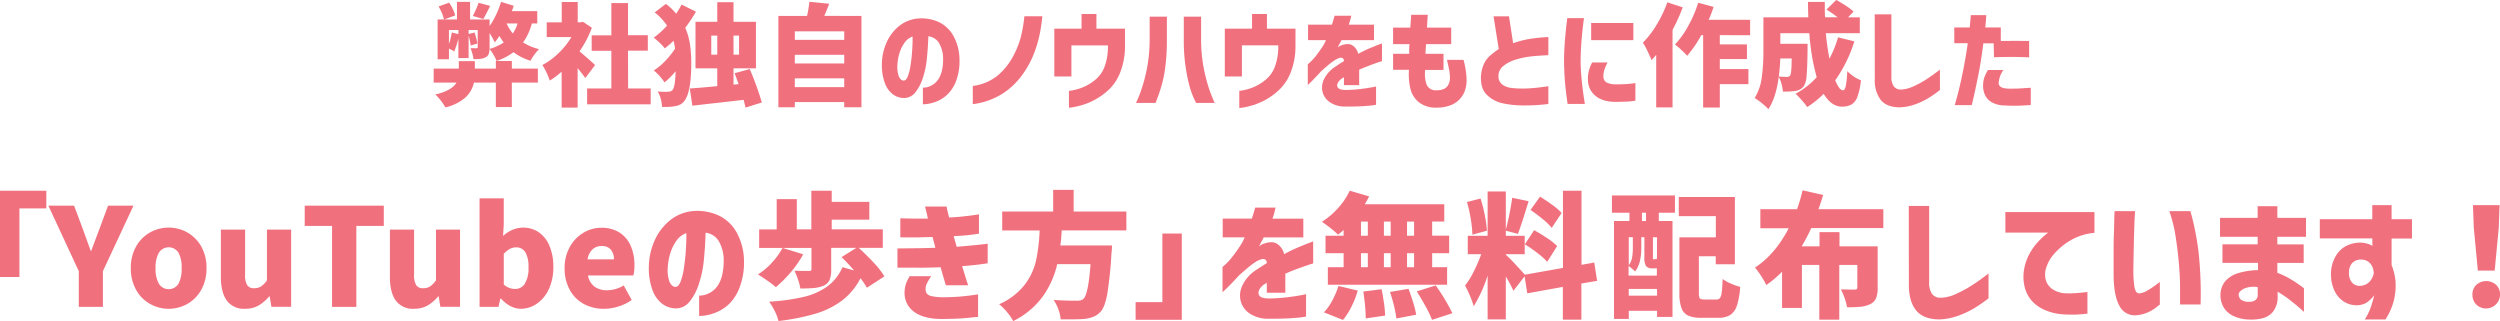 <svg xmlns="http://www.w3.org/2000/svg" width="809.68" height="103.97" viewBox="0 0 809.68 103.97"><defs><style>.cls-1{isolation:isolate;}.cls-2{fill:#f1707e;}</style></defs><g id="レイヤー_2" data-name="レイヤー 2"><g id="レイヤー_1-2" data-name="レイヤー 1"><g id="グループ_2020" data-name="グループ 2020"><g id="_YouTubeの歩き方_を無料配布しています_" data-name=" YouTubeの歩き方 を無料配布しています " class="cls-1"><g class="cls-1"><path class="cls-2" d="M15,61.77v5.72H6.29V89.71H0V61.77Z"/><path class="cls-2" d="M25.52,87.82,15.66,66.61H24l2.73,7.31,2.64,7.3h.18Q31,77.31,31.5,76l.8-2.11L35,66.61h8.23l-9.9,21.21V99.39H25.52Z"/><path class="cls-2" d="M48.58,98.42a11.66,11.66,0,0,1-4.51-4.57,14,14,0,0,1-1.7-7,13.82,13.82,0,0,1,1.7-7,11.77,11.77,0,0,1,4.51-4.56,12.37,12.37,0,0,1,12.1,0,11.91,11.91,0,0,1,4.51,4.56,13.92,13.92,0,0,1,1.69,7,14.08,14.08,0,0,1-1.69,7,11.8,11.8,0,0,1-4.51,4.57,12.31,12.31,0,0,1-12.1,0Zm9.24-6.55a10,10,0,0,0,1-5,9.88,9.88,0,0,0-1-5,3.75,3.75,0,0,0-6.38,0,9.77,9.77,0,0,0-1.06,5,9.9,9.9,0,0,0,1.06,5,3.74,3.74,0,0,0,6.38,0Z"/><path class="cls-2" d="M73.46,97.35q-1.92-2.67-1.92-7.51V74.36h7.84V88.88a6.3,6.3,0,0,0,.68,3.47,2.5,2.5,0,0,0,2.22,1,4.17,4.17,0,0,0,2.24-.57,7.3,7.3,0,0,0,1.94-2V74.36h7.83v25H87.91L87.34,96h-.18a12.6,12.6,0,0,1-3.52,3,8.56,8.56,0,0,1-4.26,1A6.8,6.8,0,0,1,73.46,97.35Z"/><path class="cls-2" d="M107.54,99.39V73.17H98.69V66.61H124.3v6.56h-8.89V99.39Z"/><path class="cls-2" d="M128.19,97.35q-1.91-2.67-1.91-7.51V74.36h7.83V88.88a6.39,6.39,0,0,0,.68,3.47,2.53,2.53,0,0,0,2.23,1,4.19,4.19,0,0,0,2.24-.57,7.3,7.3,0,0,0,1.94-2V74.36H149v25h-6.38L142.08,96h-.18a12.88,12.88,0,0,1-3.52,3,8.6,8.6,0,0,1-4.27,1A6.82,6.82,0,0,1,128.19,97.35Z"/><path class="cls-2" d="M165.37,99.17a10.77,10.77,0,0,1-3.1-2.46h-.22l-.61,2.68h-6.12V64.24h7.83v8.44l-.22,3.74a10.93,10.93,0,0,1,3.08-2,8.65,8.65,0,0,1,3.39-.7,8.78,8.78,0,0,1,5.17,1.56A10,10,0,0,1,178,79.75a17,17,0,0,1,1.21,6.66,16.68,16.68,0,0,1-1.47,7.26,11.48,11.48,0,0,1-3.9,4.71A9.09,9.09,0,0,1,168.7,100,7.27,7.27,0,0,1,165.37,99.17Zm4.6-7.3a9.42,9.42,0,0,0,1.19-5.28,9.47,9.47,0,0,0-1-4.89,3.36,3.36,0,0,0-3.06-1.58,4.1,4.1,0,0,0-2,.51,7.78,7.78,0,0,0-1.94,1.6v9.9a5.3,5.3,0,0,0,3.7,1.45A3.63,3.63,0,0,0,170,91.87Z"/><path class="cls-2" d="M189.09,98.45a11.35,11.35,0,0,1-4.55-4.56,14.13,14.13,0,0,1-1.68-7A13.72,13.72,0,0,1,184.54,80a12.16,12.16,0,0,1,4.39-4.6,11.13,11.13,0,0,1,5.81-1.63,10.63,10.63,0,0,1,5.92,1.56,9.67,9.67,0,0,1,3.61,4.29,15.12,15.12,0,0,1,1.21,6.21,13,13,0,0,1-.35,3.38h-14.7a5.81,5.81,0,0,0,2.16,3.66A6.76,6.76,0,0,0,196.68,94,10.31,10.31,0,0,0,202,92.44l2.59,4.71a14.8,14.8,0,0,1-4.29,2.11,15.45,15.45,0,0,1-4.64.75A13.5,13.5,0,0,1,189.09,98.45ZM198.83,84a4.82,4.82,0,0,0-1-3.15,3.68,3.68,0,0,0-3-1.17,4.28,4.28,0,0,0-2.95,1.1A5.54,5.54,0,0,0,190.3,84Z"/><path class="cls-2" d="M234.39,84.08a12.33,12.33,0,0,0-1.54-5.87,5.73,5.73,0,0,0-4.32-2.84c-.08,2.84-.27,5.72-.55,8.62a34.63,34.63,0,0,1-1.65,8,17.32,17.32,0,0,1-3.08,5.81,5.64,5.64,0,0,1-4.66,2.07,7.55,7.55,0,0,1-3.94-1.35,9.55,9.55,0,0,1-3.17-4.15,20.26,20.26,0,0,1-1.34-7.88,21.38,21.38,0,0,1,2-8.87,17.38,17.38,0,0,1,5.06-6.42,13.76,13.76,0,0,1,7.17-2.84,16.76,16.76,0,0,1,8,1.26,13.05,13.05,0,0,1,6,5.3,19.46,19.46,0,0,1,2.59,9.55A22.47,22.47,0,0,1,239.56,93,14.43,14.43,0,0,1,236,98.58a13.9,13.9,0,0,1-4.82,2.88,14.8,14.8,0,0,1-4.75.88v-6.6a7.27,7.27,0,0,0,5.89-3.06Q234.43,89.76,234.39,84.08Zm-15.67,8.84c.68,0,1.24-.54,1.7-1.71a22.19,22.19,0,0,0,1.1-4.51c.27-1.84.48-3.75.61-5.74s.19-3.82.16-5.46A6.51,6.51,0,0,0,219.05,78a14.4,14.4,0,0,0-2,4.16,18.41,18.41,0,0,0-.77,4.33,11.24,11.24,0,0,0,.57,4.82C217.34,92.33,218,92.87,218.72,92.92Z"/><path class="cls-2" d="M260.13,82.36a34.67,34.67,0,0,1-4,5.79A39.6,39.6,0,0,1,251.28,93a32.47,32.47,0,0,0-2.79-2.13c-1.19-.84-2.2-1.49-3-2A21.63,21.63,0,0,0,250,85.07a24.75,24.75,0,0,0,3.46-4.77Zm20.63,10.83a24.29,24.29,0,0,0-2.07-3.08,21.15,21.15,0,0,1-6,7.24,27.1,27.1,0,0,1-8.56,4.24,72.9,72.9,0,0,1-12,2.38,14.62,14.62,0,0,0-1.23-3.26,20.5,20.5,0,0,0-1.8-3,67.58,67.58,0,0,0,11.06-1.52,21.84,21.84,0,0,0,7.7-3.36,15.34,15.34,0,0,0,5-6.3l3.74,1.06a56.06,56.06,0,0,0-4.05-4.31l4.79-3h-8.14v7.08a8.29,8.29,0,0,1-.55,3.37,3.61,3.61,0,0,1-2,1.82,10.2,10.2,0,0,1-3,.73c-1.12.1-2.6.15-4.45.15a16.65,16.65,0,0,0-.72-2.84,30.57,30.57,0,0,0-1.17-2.92c1.08.06,2.64.09,4.66.09a1.11,1.11,0,0,0,.66-.14.55.55,0,0,0,.18-.48V80.3H245.87v-6h5.68V64.5h6.51v9.77h4.71V61.77h6.6v3.61h12.18v5.76H269.37v3.13h16.54v6h-7.79c1.7,1.55,3.32,3.16,4.86,4.81a27.57,27.57,0,0,1,3.46,4.43Z"/><path class="cls-2" d="M291.59,76.86V70.7q2.69.09,4.59.09h4.34c-.27-1.23-.49-2.18-.66-2.86s-.27-1-.27-1.05h7c.09.58.2,1.17.35,1.76s.29,1.18.44,1.8c1.79-.09,3.4-.21,4.82-.37s2.58-.31,3.48-.44,1.35-.2,1.38-.2v6.25a65,65,0,0,1-8.18.79c.14.58.31,1.16.48,1.74s.34,1.15.49,1.73c1.64-.14,3.24-.29,4.79-.44s2.82-.27,3.79-.39a9.89,9.89,0,0,0,1.45-.22v6.38c-1.53.23-2.9.42-4.12.55s-2.6.26-4.15.37c.58,1.91,1.05,3.42,1.4,4.53a14.91,14.91,0,0,0,.58,1.68h-7.26l-.84-2.84c-.29-1-.57-2-.84-3-1.61.06-3.19.1-4.75.13s-3,0-4.44,0h-4.8V80.47l6.62-.09c1.81,0,3.69-.07,5.66-.13-.15-.61-.3-1.21-.46-1.78s-.31-1.14-.42-1.69c-1.91,0-3.62.09-5.13.11s-2.77,0-3.78,0Zm3,12.59h7a17.65,17.65,0,0,0-1.39,2.35,3.92,3.92,0,0,0-.42,1.87,2.37,2.37,0,0,0,.36,1.34,2.33,2.33,0,0,0,1.4.86,16.92,16.92,0,0,0,3.7.4c2.05,0,3.94-.08,5.68-.22s3.68-.38,5.85-.71v7.31c-.59,0-1.78.14-3.59.33s-4.54.3-8.2.33c-3.91,0-6.88-.81-8.94-2.33a7.44,7.44,0,0,1-3.08-6.3,9.35,9.35,0,0,1,.44-2.7A14.46,14.46,0,0,1,294.62,89.45Z"/><path class="cls-2" d="M343.86,74.62c-.09,1.82-.24,3.45-.44,4.88h16.72a21.27,21.27,0,0,1-.18,2.69,125.54,125.54,0,0,1-1.34,13c-.51,2.82-1.23,4.72-2.13,5.72a6.65,6.65,0,0,1-2.27,1.65,11.54,11.54,0,0,1-3,.73c-1.06.09-2.44.13-4.14.13s-2.74,0-3.56,0a12,12,0,0,0-.73-3.19,13.49,13.49,0,0,0-1.56-3.11q3,.27,7.43.27a6.2,6.2,0,0,0,1.28-.11,2.42,2.42,0,0,0,.92-.46q1.59-1.32,2.34-11.27H342.41a29.54,29.54,0,0,1-4.76,10.58,26.45,26.45,0,0,1-9.5,7.86,16.71,16.71,0,0,0-2-2.91,18,18,0,0,0-2.55-2.55,21.39,21.39,0,0,0,8.25-6.29,20.38,20.38,0,0,0,3.69-7.81,58.91,58.91,0,0,0,1.17-9.79H324.59V68.5h16.5v-7h6.64v7H364.8v6.12Z"/><path class="cls-2" d="M367.79,103.57V97.85h8.67V75.63h6.29v27.94Z"/><path class="cls-2" d="M403.12,76.86H396V70.79h9.46c.32-1.05.68-2.24,1.06-3.56h6.64a4.14,4.14,0,0,0-.26,1,26.21,26.21,0,0,1-.79,2.59h10v6.07H409.24a4.9,4.9,0,0,1-.53,1.1c-.35.65-.66,1.25-.92,1.81l.5-.38a2.69,2.69,0,0,1,.78-.41c2-.74,3.49-.75,4.59,0a5.34,5.34,0,0,1,2.23,3.3q2.46-1.32,4.64-2.24t4.77-1.89v7.12l-1.36.44c-.88.3-2,.69-3.41,1.19s-2.81,1.07-4.25,1.72v6.16h-6V91.56l-.42.29a7.08,7.08,0,0,1-.63.37c-1.26,1.06-1.79,2-1.59,3s1.28,1.39,3.22,1.45a56.06,56.06,0,0,0,5.83-.37c1.83-.22,3.33-.44,4.51-.66a17.73,17.73,0,0,0,1.8-.38v7.26a25.81,25.81,0,0,1-3.32.42c-2.19.22-5.26.31-9.22.29a10.5,10.5,0,0,1-5.7-1.68,7,7,0,0,1-2.9-3.93,7.39,7.39,0,0,1,.46-5.06,12.23,12.23,0,0,1,4.31-5c.62-.41,1.23-.81,1.83-1.19l1.82-1.15a1.58,1.58,0,0,0-.39-1.1,1.74,1.74,0,0,0-1.32-.17,7.47,7.47,0,0,0-2.09,1,24.06,24.06,0,0,0-2.62,2q-1.36,1.17-2.55,2.22-2.16,2.38-3.72,3.9t-1.65,1.56V86.46s.39-.32,1.08-.95a21.29,21.29,0,0,0,2.35-2.66c.88-1.15,1.81-2.47,2.77-4,.21-.35.42-.77.64-1.23S403.1,76.92,403.12,76.86Z"/><path class="cls-2" d="M435.16,74.49A22.44,22.44,0,0,1,433.35,76a28.26,28.26,0,0,0-2.48-2.16c-1.07-.85-2-1.52-2.75-2a24.74,24.74,0,0,0,5.21-4.42,22.71,22.71,0,0,0,3.81-5.66l6.29,1.85q-.8,1.55-1.41,2.55h25.74v5.59h-3.92v4.58h5.5V82h-5.5v4.53h4.84v5.68H430.05V86.54h5.11V82H429.3V76.34h5.86Zm-6.38,26.66a16.41,16.41,0,0,0,2.66-3.74,26.46,26.46,0,0,0,2.05-4.79l6.24,1.49a27.83,27.83,0,0,1-2,5.15,22.86,22.86,0,0,1-2.77,4.36Zm12-29.39v4.58H443V71.76Zm0,10.25v4.53H443V82Zm6.69,11.66c.29,1.44.55,3,.77,4.53a37.56,37.56,0,0,1,.37,4l-6.29.93c0-1.15-.07-2.54-.22-4.18s-.34-3.16-.57-4.53Zm.74-17.33h2.2V71.76h-2.2Zm2.2,5.67h-2.2v4.53h2.2Zm5.77,11.53c.53,1.35,1,2.81,1.49,4.38a31.19,31.19,0,0,1,1,4l-6.42,1.23a35.19,35.19,0,0,0-.75-4c-.38-1.6-.82-3.13-1.32-4.6Zm1.8-17.2V71.76h-2.28v4.58Zm0,10.2V82h-2.28v4.53Zm7,5.9a62.49,62.49,0,0,1,5.41,9l-6.6,2.15a32.5,32.5,0,0,0-2-4.22c-.94-1.7-1.92-3.38-2.94-5Z"/><path class="cls-2" d="M512.16,91.82v11.71h-6V92.92L494.65,95l-.88-5.5-3.61,4.67a44.19,44.19,0,0,0-2.47-4.62v13.9H481.8V89.23a44.93,44.93,0,0,1-4.49,9.94,37.15,37.15,0,0,0-2.82-6.69,25.86,25.86,0,0,0,2.8-4.51,51.46,51.46,0,0,0,2.44-5.65h-4.36V76.38h6.43V62h5.89V74.36q.62-2.2,1.19-5.11c.38-1.93.68-3.67.88-5.19l5.32,1.1-.39,1.23q-2,6.56-3.08,9.37l-3.92-1.05v1.67h6.12v5.94h-6.12v.18a41,41,0,0,1,3,3q2.1,2.24,3.15,3.47l12.36-2.2v-25h6v24l4.13-.75.93,5.94ZM476.87,76a37.68,37.68,0,0,0-.53-5.08,43.17,43.17,0,0,0-1.23-5.48l4.4-1.15a44.92,44.92,0,0,1,1.36,5.33,39.56,39.56,0,0,1,.71,5.1Zm20-1.45q2.07,1.14,4.21,2.57a20,20,0,0,1,3.23,2.57l-3.21,5.11A21.6,21.6,0,0,0,498,82a47,47,0,0,0-4.14-2.88Zm5.68-.75a19.11,19.11,0,0,0-2.86-2.8q-1.94-1.61-4-3l3.08-4.31q2,1.23,4,2.69a18.63,18.63,0,0,1,3,2.59Z"/><path class="cls-2" d="M522.06,68.9V63.31h20.41V68.9h-5.23v2.68h4.44v31.07h-5v-2h-9.16v2.64h-4.79V71.58h5V68.9Zm13.11,18a2.44,2.44,0,0,1-2.07-.73,5.25,5.25,0,0,1-.53-2.84V76.82h-1V80.3q0,5.06-2,7.61a7.88,7.88,0,0,0-1-.9,8.92,8.92,0,0,0-1.12-.86v3.12h9.16V86.9Zm-7.66-1a5.87,5.87,0,0,0,1.08-2.5,18.28,18.28,0,0,0,.24-3.13V76.82h-1.32Zm0,9.86h9.16V93.58h-9.16Zm5.59-24.16V68.9h-1.32v2.68Zm3.57,5.24h-1.33v6.47a2.91,2.91,0,0,0,0,.5.17.17,0,0,0,.19.16h.27a.69.69,0,0,0,.57-.18l.27.22ZM555.89,97a1.39,1.39,0,0,0,1.17-.48,4.06,4.06,0,0,0,.55-1.83c.12-.89.22-2.34.31-4.33a12.36,12.36,0,0,0,2.68,1.49,18.59,18.59,0,0,0,3,1.06,25.23,25.23,0,0,1-1.06,6.05A5.74,5.74,0,0,1,560.4,102a7.24,7.24,0,0,1-3.94.92H551a10.11,10.11,0,0,1-4.27-.72,4.31,4.31,0,0,1-2.16-2.45,14.12,14.12,0,0,1-.66-4.88v-18h11.8V70h-12V63.8h18.17V85.58h-6.2V83h-5.46V94.82a5.58,5.58,0,0,0,.13,1.45.83.83,0,0,0,.46.57A3.54,3.54,0,0,0,552,97Z"/><path class="cls-2" d="M586.61,73.87a63,63,0,0,1-3.08,5.9h5.76V75.19h6.47v4.58h12.36V93.23a8.54,8.54,0,0,1-.55,3.43,3.79,3.79,0,0,1-2,1.9,9,9,0,0,1-3,.79c-1.13.11-2.59.17-4.37.17a16.22,16.22,0,0,0-.75-2.88,21.94,21.94,0,0,0-1.23-2.92c1.05,0,2.53.08,4.44.08a1.16,1.16,0,0,0,.68-.15.67.67,0,0,0,.2-.55V85.8h-5.85v17.73h-6.47V85.8h-5.63V99.74h-6.43V88a35.23,35.23,0,0,1-5.1,4.31,28.85,28.85,0,0,0-1.65-2.88,31.14,31.14,0,0,0-2-2.79q6.47-4.19,10.91-12.72h-9.19V67.76h11.88a56.12,56.12,0,0,0,1.8-6.12l6.65,1.5q-.75,2.55-1.5,4.62h21v6.11Z"/><path class="cls-2" d="M618.2,66.7h6.6V91.25a6.72,6.72,0,0,0,.86,3.83,3.3,3.3,0,0,0,2.66,1.36,12.21,12.21,0,0,0,4.9-1.12,37.86,37.86,0,0,0,5.06-2.68c1.66-1,3.57-2.4,5.75-4.07v8.05A47.3,47.3,0,0,1,639.1,100a29.88,29.88,0,0,1-5.15,2.35,19.51,19.51,0,0,1-6,1.1q-5.14-.09-7.43-3t-2.29-8.12Z"/><path class="cls-2" d="M649.48,68.68h28.86v6.73a18.61,18.61,0,0,0-7.54,2.31A21.63,21.63,0,0,0,665.47,82a12.43,12.43,0,0,0-2.75,4.69,6.65,6.65,0,0,0,.14,4.77,5.68,5.68,0,0,0,2.57,2.6,8.21,8.21,0,0,0,3.06.9,31.94,31.94,0,0,0,3.39,0q1.62-.09,2.88-.24l1.3-.15v7a40.74,40.74,0,0,1-4.27.33c-1.23,0-2.51,0-3.83-.11a17.78,17.78,0,0,1-4.31-.86,13.63,13.63,0,0,1-4.47-2.4,10.49,10.49,0,0,1-3.08-4.36,13.82,13.82,0,0,1-.59-6.73,16.57,16.57,0,0,1,1.69-5.06,19.23,19.23,0,0,1,2.64-3.8,24,24,0,0,1,2.45-2.4,7.72,7.72,0,0,1,1.09-.84h-13.9Z"/><path class="cls-2" d="M684.86,68.37h6.6c0,.06,0,.71-.09,2s-.12,2.84-.18,4.77-.11,4-.15,6.1-.08,4.08-.11,5.87a38.54,38.54,0,0,0,.33,5.63c.22,1.44.7,2.2,1.43,2.29a6.18,6.18,0,0,0,2.79-.94,27.94,27.94,0,0,0,2.75-1.81c.79-.6,1.22-.91,1.28-.94v7.3a10.44,10.44,0,0,0-1,.77A12.5,12.5,0,0,1,696,101a11.61,11.61,0,0,1-3.89,1.08,5.53,5.53,0,0,1-5.7-3.06q-1.87-3.36-1.87-10.27,0-2.82,0-6.27c0-2.3,0-4.52.09-6.64s.09-3.88.13-5.26S684.86,68.43,684.86,68.37Zm17.73,0h6.82s.34,1.18.92,3.54a95,95,0,0,1,1.7,9.51,125.44,125.44,0,0,1,.68,17.18h-6.65c0-.06,0-.4,0-1s0-2.18,0-4.65-.16-5.16-.42-8.09S705,79,704.55,76.14A47.35,47.35,0,0,0,702.59,68.37Z"/><path class="cls-2" d="M719.79,85.14v-6h11.4V76.69H719V70.57h12.19V66.79h6.38v3.78h9.28v6.12h-9.28v2.46h8.53v6h-8.53v3.21a24.43,24.43,0,0,1,4,1.89,37.29,37.29,0,0,1,3.3,2.13,12.65,12.65,0,0,1,1.32,1V101l-1.32-1.17q-1.27-1.12-3.21-2.64a32.85,32.85,0,0,0-4-2.71v1.37a7.73,7.73,0,0,1-1.48,5.08,6.42,6.42,0,0,1-3.34,2.13,14.56,14.56,0,0,1-4,.44,13.05,13.05,0,0,1-4.84-.88,7.65,7.65,0,0,1-3.5-2.59,7.42,7.42,0,0,1-1.34-4.23,7,7,0,0,1,1.63-4.84,9.24,9.24,0,0,1,4.51-2.61,22.71,22.71,0,0,1,6-.86V85.14Zm9,12.58a2.72,2.72,0,0,0,1.63-.51,1.92,1.92,0,0,0,.79-1.47V93a7.63,7.63,0,0,0-4.45.5c-1.11.58-1.68,1.18-1.71,1.83a2.33,2.33,0,0,0,.72,1.72A4.54,4.54,0,0,0,728.77,97.72Z"/><path class="cls-2" d="M768.32,77.22h-17V71h17V66.44h6.25V71h6.6v6.25h-6.6v8.62a18.1,18.1,0,0,1,1.28,5.28,21,21,0,0,1-.62,6.47,21.35,21.35,0,0,1-2.64,5.85h-6.73a17.16,17.16,0,0,0,1.72-3.3,31,31,0,0,0,1-3.12c.24-.88.35-1.35.35-1.41A10.86,10.86,0,0,1,766.5,98a6.13,6.13,0,0,1-3.06.86A7.69,7.69,0,0,1,759,97.61,8.42,8.42,0,0,1,756,94a12.78,12.78,0,0,1-1.06-5.61,11.53,11.53,0,0,1,1.32-5.06,8.62,8.62,0,0,1,3.35-3.54,10.27,10.27,0,0,1,5.19-1.21,8.81,8.81,0,0,1,2.16.42,5.67,5.67,0,0,1,1.4.64Zm.49,11.22a7.43,7.43,0,0,0-.4-1.85,4.51,4.51,0,0,0-1-1.52,3.88,3.88,0,0,0-2.64-1,3.79,3.79,0,0,0-3.12,1.3,4.73,4.73,0,0,0-.88,2.88,4.58,4.58,0,0,0,1.14,3.43,3.41,3.41,0,0,0,3,.84,4.19,4.19,0,0,0,2.51-1.28,5.38,5.38,0,0,0,1.12-1.85A8.83,8.83,0,0,0,768.81,88.44Z"/><path class="cls-2" d="M802,98.64a4.41,4.41,0,0,1-1.25-3.21A4.21,4.21,0,0,1,802,92.26a4.82,4.82,0,0,1,6.43,0,4.21,4.21,0,0,1,1.27,3.17A4.55,4.55,0,0,1,802,98.64Zm.51-11-1.32-13.91-.27-7.3h8.63l-.27,7.3-1.32,13.91Z"/></g></g><g id="弊社独自のノウハウをもとに作成した" class="cls-1"><g class="cls-1"><path class="cls-2" d="M165.77,22.21h8.43v4.54h-8.43v7.92h-5.18V26.75H153.5a9.35,9.35,0,0,1-2.7,4.77,14.9,14.9,0,0,1-6.55,3.26A19,19,0,0,0,141,30.6q5.3-1.23,6.85-3.85h-7.39V22.21h8.14V19.8h5.19v2.41h6.8V19.76h5.18ZM172.25,7.6a18.74,18.74,0,0,1-2.84,6.15,17.29,17.29,0,0,0,5.18,2.16,13.6,13.6,0,0,0-1.51,1.77,13.68,13.68,0,0,0-1.26,2,17.85,17.85,0,0,1-5.51-2.78,20.17,20.17,0,0,1-5.47,2.85,13.82,13.82,0,0,0-1-2,13,13,0,0,0-1.28-1.91,15.85,15.85,0,0,0,4.58-2.09c-.44-.57-.9-1.27-1.41-2.09a19.55,19.55,0,0,1-1.47,2.06,27,27,0,0,0-1.7-3v4.57a6.79,6.79,0,0,1-.25,2.09,1.94,1.94,0,0,1-1,1.15,4.22,4.22,0,0,1-1.56.51,20.73,20.73,0,0,1-2.4.11,10.29,10.29,0,0,0-.36-1.77,13.73,13.73,0,0,0-.61-1.76h.83a5.72,5.72,0,0,1,.58,0,3.17,3.17,0,0,0,.54,0,.55.55,0,0,0,.3-.07.43.43,0,0,0,.09-.33V9.72h-2.95V11l1.94-.47a24,24,0,0,1,.9,3.56l-2.16.65a22.55,22.55,0,0,0-.68-3.17v7.24h-3.31v-6.3a32.24,32.24,0,0,1-1.34,4.14c-.35-.22-.93-.52-1.72-.9v3.45h-3.67V6.3h2.05a10.33,10.33,0,0,0-.63-2,18.2,18.2,0,0,0-1.1-2.21L145.47.86A14.6,14.6,0,0,1,146.69,3a9.53,9.53,0,0,1,.72,2l-3.53,1.3H148V.61h4.25V6.3h6.33V8.42a26.11,26.11,0,0,0,2.09-3.65A29.34,29.34,0,0,0,162.28.61l4.1,1.26c-.12.39-.32,1-.61,1.73H174v4ZM148.46,9.72H145.4v4.54a23.9,23.9,0,0,0,.93-3.75l2.13.54Zm10.29-7.81q-1.47,3-2.23,4.25l-3.38-1A28.09,28.09,0,0,0,155,.9Zm5.33,5.69a13.83,13.83,0,0,0,2,3.24,11.24,11.24,0,0,0,1.55-3.24Z"/><path class="cls-2" d="M189.57,25.27c-.62-.86-1.45-1.93-2.49-3.2V34.85H181.9V23.22a26.58,26.58,0,0,1-3.85,2.88,19.72,19.72,0,0,0-1.1-2.7,15.21,15.21,0,0,0-1.31-2.34,22.56,22.56,0,0,0,5.25-3.83A24.73,24.73,0,0,0,185.07,12h-8V7.24h4.86V.65h5.18V7.24h.8l.9-.18L191.69,9a35,35,0,0,1-4,7.64c.81.67,1.76,1.48,2.84,2.43s1.81,1.61,2.2,2Zm13.86,3.39h7.31V33.8H190.15V28.66H198V16.45h-6.37v-5H198V1h5.4v10.4h6.41v5h-6.41Z"/><path class="cls-2" d="M225.39,3.78A46.54,46.54,0,0,1,221.93,9a20.51,20.51,0,0,1,1.53,5.35,42.16,42.16,0,0,1,.42,6.24q0,9.15-2.2,12.06a4.17,4.17,0,0,1-2.37,1.59,14.78,14.78,0,0,1-3.57.39c-.57,0-1,0-1.33,0A11.67,11.67,0,0,0,214,32a9.26,9.26,0,0,0-1-2.37c.91.07,1.67.11,2.27.11a14.5,14.5,0,0,0,1.51-.08,1.51,1.51,0,0,0,.65-.19,2,2,0,0,0,.47-.45q.75-1,.93-5.94a27.83,27.83,0,0,1-3.6,3.6,18.85,18.85,0,0,0-1.65-2.11,13.23,13.23,0,0,0-1.84-1.75,19.5,19.5,0,0,0,3.69-3.06,25.29,25.29,0,0,0,3.19-4,19.25,19.25,0,0,0-.47-2.55,33.65,33.65,0,0,1-2.84,2.45,16.44,16.44,0,0,0-1.66-1.79,23.7,23.7,0,0,0-1.94-1.67,26.3,26.3,0,0,0,4.32-3.89,17.68,17.68,0,0,0-4-4.28l3.63-2.77A20.46,20.46,0,0,1,219,4.43a29.84,29.84,0,0,0,1.73-2.95Zm16.06,31.07c-.12-.65-.33-1.49-.62-2.52q-6.95.83-10.69,1.22l-5.9.69-.83-5.58q4.5-.33,8.89-.76V22.14h-7.05V7.06h7.05V.72h5.26V7.06h7.27V22.14h-7.27V27.4l1.65-.15c-.48-1.37-.91-2.54-1.29-3.53l4.89-1.36a95.44,95.44,0,0,1,3.93,10.83ZM230.36,17.71h1.94V11.52h-1.94Zm9-6.19h-1.8v6.19h1.8Z"/><path class="cls-2" d="M279,5.15V34.74h-5.58V33.05h-16v1.69H252.1V5.15h9.29a46.14,46.14,0,0,0,.76-4.57l6.4.64c-.36,1-.88,2.27-1.58,3.93Zm-5.58,5h-16v2.77h16Zm0,7.6h-16v2.81h16Zm-16,10.47h16V25.38h-16Z"/><path class="cls-2" d="M305.45,18.86a10.08,10.08,0,0,0-1.26-4.8,4.67,4.67,0,0,0-3.52-2.32c-.08,2.32-.23,4.68-.46,7a28.77,28.77,0,0,1-1.34,6.55,14.54,14.54,0,0,1-2.52,4.76,4.66,4.66,0,0,1-3.82,1.69,6.22,6.22,0,0,1-3.22-1.1,7.79,7.79,0,0,1-2.6-3.4,16.56,16.56,0,0,1-1.09-6.45,17.49,17.49,0,0,1,1.62-7.25,14.24,14.24,0,0,1,4.14-5.26A11.28,11.28,0,0,1,297.25,6a13.7,13.7,0,0,1,6.49,1,10.69,10.69,0,0,1,4.88,4.34,16,16,0,0,1,2.13,7.81,18.4,18.4,0,0,1-1.07,7,11.71,11.71,0,0,1-2.95,4.56,11.22,11.22,0,0,1-3.94,2.35,12.22,12.22,0,0,1-3.89.72V28.4a6,6,0,0,0,4.83-2.5C304.9,24.31,305.48,22,305.45,18.86ZM292.64,26.1c.55,0,1-.44,1.38-1.4a16.87,16.87,0,0,0,.9-3.69c.23-1.5.4-3.07.51-4.7s.15-3.12.12-4.47a5.31,5.31,0,0,0-2.64,2.06,11.37,11.37,0,0,0-1.62,3.4,15,15,0,0,0-.63,3.54,9.1,9.1,0,0,0,.46,3.95C291.51,25.61,292,26.05,292.64,26.1Z"/><path class="cls-2" d="M315.06,33.73v-5.9a15.93,15.93,0,0,0,7.87-3.22,20.74,20.74,0,0,0,4.82-5.73,27.85,27.85,0,0,0,2.72-6.35,44.18,44.18,0,0,0,1.3-7.27h5.83C337.31,7.75,337,10,336.52,12a36.63,36.63,0,0,1-2.1,6.44,30.27,30.27,0,0,1-4,6.68,23.21,23.21,0,0,1-6.27,5.54A23.34,23.34,0,0,1,315.06,33.73Z"/><path class="cls-2" d="M347,24.77h-5.54V9.29h8.82V4.54h4.82V9.29h9.25V15a23,23,0,0,1-1.44,8.17,15.63,15.63,0,0,1-3.45,5.54A21.17,21.17,0,0,1,355.13,32a21.07,21.07,0,0,1-4.3,1.91,27.34,27.34,0,0,1-3.29.81,8.81,8.81,0,0,1-1.34.16V29.41a7.5,7.5,0,0,0,1.39-.2,16.23,16.23,0,0,0,3.26-1,15.56,15.56,0,0,0,3.89-2.38,10,10,0,0,0,3-4.23,18.72,18.72,0,0,0,1.08-6.71v-.18H347Z"/><path class="cls-2" d="M367.91,33.34s.25-.53.69-1.52.93-2.38,1.51-4.19a53.55,53.55,0,0,0,1.53-6.44,49.47,49.47,0,0,0,.7-8.27V5.4h5.58v7.52a65.42,65.42,0,0,1-.52,8.82,40.72,40.72,0,0,1-1.32,6.39c-.52,1.72-1.14,3.45-1.83,5.21Zm25.49,0h-6a27.39,27.39,0,0,1-2.09-5.21A54.79,54.79,0,0,1,384,21.74a57.3,57.3,0,0,1-.6-8.82V5.4H389v7.52a50.55,50.55,0,0,0,.7,8.27,53.55,53.55,0,0,0,1.53,6.44,42.91,42.91,0,0,0,1.52,4.19C393.15,32.81,393.38,33.31,393.4,33.34Z"/><path class="cls-2" d="M402.22,24.77h-5.54V9.29h8.82V4.54h4.82V9.29h9.25V15a23.42,23.42,0,0,1-1.44,8.17,15.63,15.63,0,0,1-3.45,5.54A21.57,21.57,0,0,1,406,34a27.42,27.42,0,0,1-3.3.81,8.77,8.77,0,0,1-1.33.16V29.41a7.5,7.5,0,0,0,1.39-.2,16.43,16.43,0,0,0,3.26-1,15.34,15.34,0,0,0,3.88-2.38,10,10,0,0,0,3-4.23A18.72,18.72,0,0,0,414,14.87v-.18H402.22Z"/><path class="cls-2" d="M429.44,13h-5.8V8h7.74c.26-.86.55-1.83.86-2.91h5.44a3.72,3.72,0,0,0-.22.79A20.63,20.63,0,0,1,436.82,8H445v5H434.44a4.39,4.39,0,0,1-.43.9c-.29.53-.54,1-.76,1.48a4.83,4.83,0,0,1,.42-.31,2.21,2.21,0,0,1,.63-.34c1.6-.6,2.86-.61,3.76,0a4.36,4.36,0,0,1,1.82,2.7c1.34-.72,2.61-1.33,3.79-1.83s2.49-1,3.91-1.55V19.8l-1.12.36c-.72.24-1.65.56-2.79,1s-2.29.88-3.47,1.41v5h-4.93V25a3.09,3.09,0,0,1-.34.24,5.41,5.41,0,0,1-.53.3c-1,.87-1.46,1.67-1.29,2.42s1,1.14,2.63,1.18a44.7,44.7,0,0,0,4.77-.3c1.49-.18,2.73-.36,3.69-.54a12.36,12.36,0,0,0,1.47-.31v5.94a21.18,21.18,0,0,1-2.72.34c-1.78.18-4.3.26-7.54.24a8.59,8.59,0,0,1-4.66-1.37,5.82,5.82,0,0,1-2.38-3.22,6.09,6.09,0,0,1,.38-4.14,10.13,10.13,0,0,1,3.53-4.05c.5-.34,1-.66,1.49-1s1-.63,1.5-.94a1.25,1.25,0,0,0-.33-.9,1.36,1.36,0,0,0-1.08-.14,6.57,6.57,0,0,0-1.71.84A22.36,22.36,0,0,0,430,21.22c-.74.64-1.44,1.24-2.09,1.82-1.17,1.3-2.19,2.36-3,3.19s-1.3,1.25-1.35,1.27V20.81a11.5,11.5,0,0,0,.88-.78,16.67,16.67,0,0,0,1.93-2.17c.72-.94,1.48-2,2.27-3.24.17-.29.34-.63.52-1S429.41,13,429.44,13Z"/><path class="cls-2" d="M456.51,14.29h-5.33V8.93h5.58c.09-1.25.19-2.63.29-4.14h5.36c-.1,1.51-.18,2.89-.25,4.14H470v5.36h-8.14c-.05.53-.08,1.06-.11,1.59s-.05,1-.07,1.54h5.83v5.22h-5.94a10.56,10.56,0,0,0,.49,4.81,3.13,3.13,0,0,0,3.18,1.78,5.24,5.24,0,0,0,2.76-.61,3.31,3.31,0,0,0,1.22-1.48,4.63,4.63,0,0,0,.38-1.87,15.45,15.45,0,0,0-.23-2.48c-.16-.91-.41-2-.74-3.39H474a27.23,27.23,0,0,1,1,6.7,12.18,12.18,0,0,1-.32,2.47,7.93,7.93,0,0,1-4.32,5.29,12.34,12.34,0,0,1-5.12,1A8.77,8.77,0,0,1,459.39,33a8.18,8.18,0,0,1-2.68-4.61,20.14,20.14,0,0,1-.38-5.78h-5.15V17.42h5.22c0-.5,0-1,0-1.54S456.46,14.82,456.51,14.29Z"/><path class="cls-2" d="M501.47,12v5.87q-3.35.15-5.8.43a26.05,26.05,0,0,0-4.75,1,12,12,0,0,0-3.94,2,4.08,4.08,0,0,0-1.67,3.27,3.33,3.33,0,0,0,1.22,2.79,6,6,0,0,0,2.86,1.1,29.09,29.09,0,0,0,3.62.22c1.51,0,2.9-.1,4.18-.22s2.7-.3,4.28-.54v5.76a62.12,62.12,0,0,1-8.35.47,32,32,0,0,1-6.46-.7,10.38,10.38,0,0,1-5.13-2.76q-2.13-2.09-1.87-6.23a11.24,11.24,0,0,1,1-3.88,8.1,8.1,0,0,1,2.11-2.7,27.42,27.42,0,0,1,2.63-2L483.72,5.29h5L490.06,14a31.38,31.38,0,0,1,5.47-1.42A56.56,56.56,0,0,1,501.47,12Zm0,0v5.87q-3.35.15-5.8.43a26.05,26.05,0,0,0-4.75,1,12,12,0,0,0-3.94,2,4.08,4.08,0,0,0-1.67,3.27,3.33,3.33,0,0,0,1.22,2.79,6,6,0,0,0,2.86,1.1,29.09,29.09,0,0,0,3.62.22c1.51,0,2.9-.1,4.18-.22s2.7-.3,4.28-.54v5.76a62.12,62.12,0,0,1-8.35.47,32,32,0,0,1-6.46-.7,10.38,10.38,0,0,1-5.13-2.76q-2.13-2.09-1.87-6.23a11.24,11.24,0,0,1,1-3.88,8.1,8.1,0,0,1,2.11-2.7,27.42,27.42,0,0,1,2.63-2L483.72,5.29h5L490.06,14a31.38,31.38,0,0,1,5.47-1.42A56.56,56.56,0,0,1,501.47,12Z"/><path class="cls-2" d="M507.59,5.87H513q-.54,4.17-.79,7.31c-.17,2.08-.27,4.22-.29,6.4s.17,4.53.38,6.66.53,4.61,1,7.42H507.7q-.58-4-.85-7.2t-.3-6.77c0-2.25.12-4.43.28-6.53S507.25,8.63,507.59,5.87Zm8.06,14.36h5a15.74,15.74,0,0,0-1,2.27,7,7,0,0,0-.36,2.09,2.71,2.71,0,0,0,.25,1.29,2.17,2.17,0,0,0,1.17,1,6.83,6.83,0,0,0,2.61.43,42.83,42.83,0,0,0,4.68-.19,14.12,14.12,0,0,0,1.66-.24v5.73a20,20,0,0,1-2.65.28c-1,.05-2.32.09-4,.11-2.81-.07-4.94-.76-6.41-2.07a6.59,6.59,0,0,1-2.3-4.84,10.43,10.43,0,0,1,.29-3.15A13.21,13.21,0,0,1,515.65,20.23Zm-.32-12.78H529V13H515.33Z"/><path class="cls-2" d="M545,2.38a61.23,61.23,0,0,1-3.31,7.3v25.1h-5.29v-17c-.34.41-.84,1-1.51,1.7-.27-.7-.7-1.66-1.28-2.88a22.08,22.08,0,0,0-1.53-2.78A30,30,0,0,0,536.55,8,39.09,39.09,0,0,0,540,.76Zm12,9v3h8.79v4.76h-8.79v3.24h9.26v4.86h-9.26v7.59h-5.4V11.38H551a39.11,39.11,0,0,1-4.57,6.69,24.38,24.38,0,0,0-1.87-1.89,26.42,26.42,0,0,0-2.09-1.78,27.33,27.33,0,0,0,4.3-6A40.07,40.07,0,0,0,550,.9l5,1.33c-.48,1.44-1,2.83-1.62,4.18h13.43v5Z"/><path class="cls-2" d="M600.58,13.39A44.86,44.86,0,0,1,594.39,26a9.76,9.76,0,0,0,1.26,2.4,1.74,1.74,0,0,0,1.29.84q.54,0,.87-1.47a31.16,31.16,0,0,0,.46-4.72,15.56,15.56,0,0,0,2.13,1.75A10.71,10.71,0,0,0,602.7,26a21.49,21.49,0,0,1-1.13,5.33,4.88,4.88,0,0,1-1.93,2.52,6.29,6.29,0,0,1-3.13.68c-2.26,0-4.21-1.38-5.87-4.14a31.16,31.16,0,0,1-5.33,4.28,22.7,22.7,0,0,0-1.76-2.21c-.79-.9-1.46-1.6-2-2.11A25.31,25.31,0,0,0,588.38,25,70,70,0,0,1,586,10.76H576.6v3.42h8.82l0,1.84q-.07,5.91-.31,8.44a7.44,7.44,0,0,1-.85,3.37,4.34,4.34,0,0,1-1.18,1.08,5,5,0,0,1-1.51.54,27.15,27.15,0,0,1-4.15.21,11.85,11.85,0,0,0-.43-2.44,10.31,10.31,0,0,0-.9-2.31q-.9,6.73-3.35,10.44a22.77,22.77,0,0,0-4.46-3.6,16.65,16.65,0,0,0,2.3-6.66,61.39,61.39,0,0,0,.54-8.67V5.62h14.55c-.07-1.66-.11-3.32-.11-5H591l0,2.05c0,.65,0,1.62.08,2.92h4.06a41.08,41.08,0,0,0-3.6-2.49L594.71,0c1,.53,2,1.15,3.12,1.85a21.62,21.62,0,0,1,2.5,1.89l-1.8,1.88h3.81v5.14h-11A79.2,79.2,0,0,0,592.51,19a35.65,35.65,0,0,0,2.78-6.91Zm-24,5.55q-.11,3.06-.47,5.83c1,.09,1.82.14,2.59.14a1.26,1.26,0,0,0,1.08-.47,4,4,0,0,0,.34-1.58c.09-.84.14-2.15.16-3.92Z"/><path class="cls-2" d="M607.17,4.64h5.4V24.73a5.51,5.51,0,0,0,.7,3.13A2.71,2.71,0,0,0,615.45,29a10.06,10.06,0,0,0,4-.92,31.09,31.09,0,0,0,4.14-2.19c1.36-.86,2.92-2,4.7-3.33v6.58a37.15,37.15,0,0,1-4,2.79,23.82,23.82,0,0,1-4.22,1.93,16.12,16.12,0,0,1-4.93.9c-2.81-.05-4.83-.87-6.08-2.47a10.51,10.51,0,0,1-1.87-6.64Z"/><path class="cls-2" d="M637.3,14h-4.36V8.89h5q.18-1.88.27-2.91t.09-1.08h5c-.07,1.36-.18,2.7-.32,4H648v4.39q5-.1,9.18,0v5.29c-1.4-.07-2.92-.11-4.58-.13s-3.92,0-6.8.09l-.11-4.5h-3.34q-.79,6.2-1.7,10.66t-1.47,6.91c-.39,1.63-.59,2.45-.62,2.45h-5.47q1.54-5.33,2.58-10.55C636.38,20,636.91,16.84,637.3,14Zm6.55,8.68h5A7.89,7.89,0,0,0,647.31,27c.07,1.11,1.2,1.68,3.38,1.71,1.34,0,2.51,0,3.51-.07s2.17-.12,3.51-.22V34c-1.51.12-2.91.2-4.19.24s-2.76,0-4.41-.09A8.38,8.38,0,0,1,645,33.07a5.39,5.39,0,0,1-2.13-2.34,7.09,7.09,0,0,1-.61-2.9,8.93,8.93,0,0,1,.41-2.76A13.77,13.77,0,0,1,643.85,22.68Z"/></g></g></g></g></g></svg>